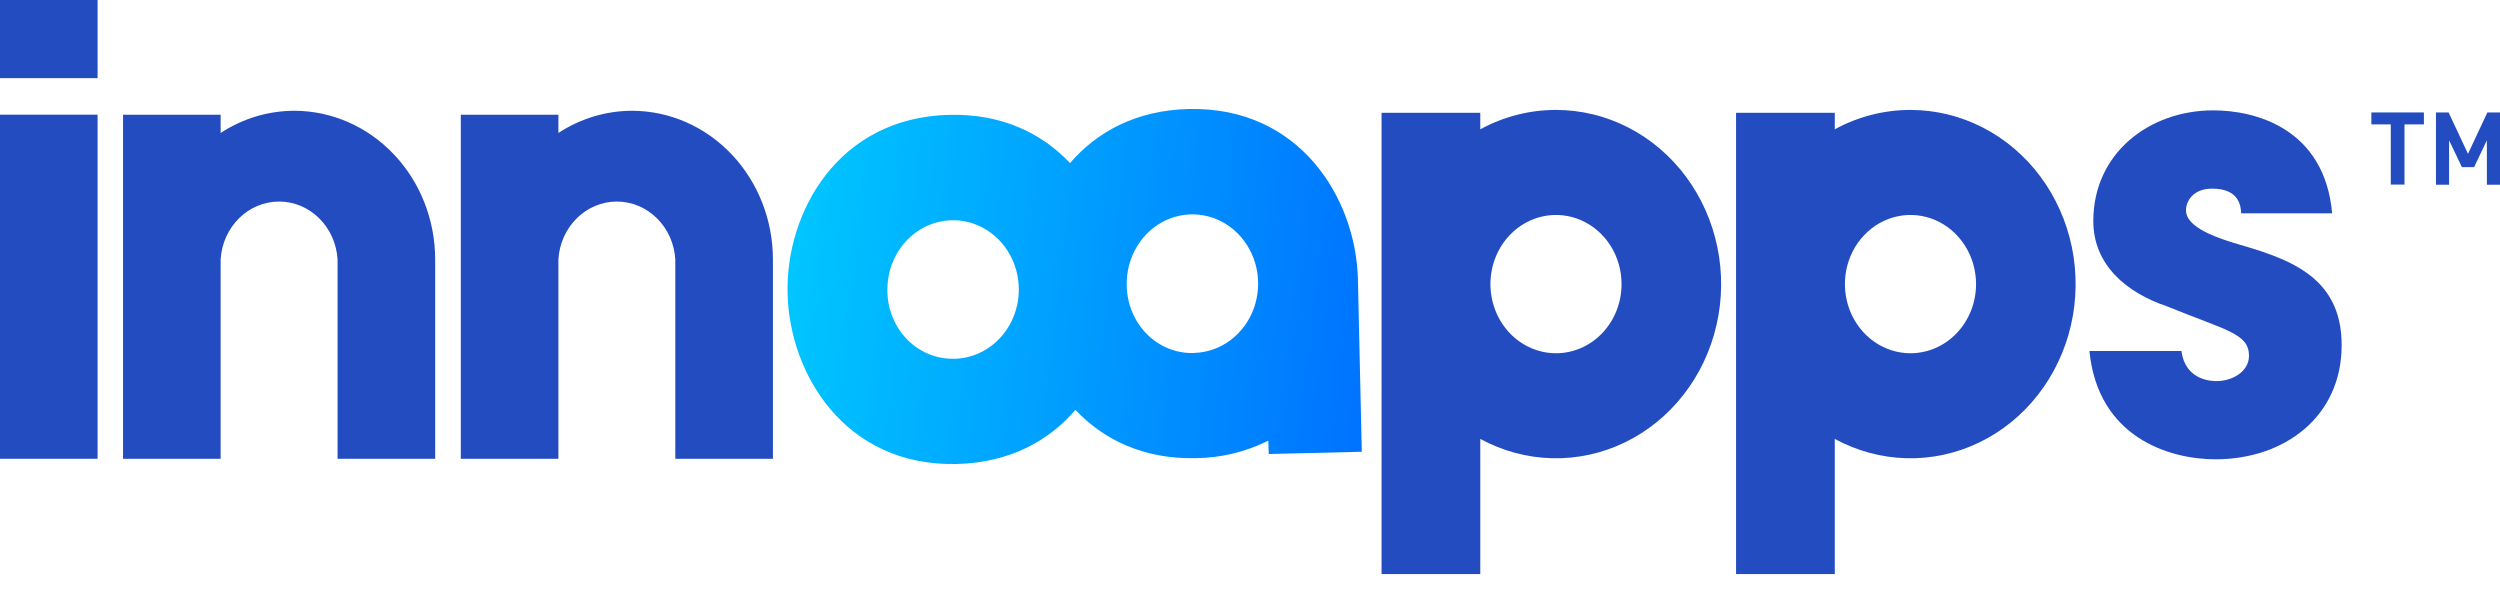 <svg width="140" height="33" viewBox="0 0 140 33" fill="none" xmlns="http://www.w3.org/2000/svg">
<g clip-path="url(#clip0_444_1810)">
<path d="M16.497 6.203C15.034 6.202 13.599 6.633 12.356 7.446V6.426H6.891V25.694H12.356V14.521C12.41 13.644 12.779 12.822 13.387 12.222C13.995 11.621 14.796 11.287 15.629 11.287C16.462 11.287 17.264 11.621 17.872 12.222C18.48 12.822 18.849 13.644 18.903 14.521V25.694H24.37V14.521C24.367 12.318 23.537 10.207 22.061 8.648C20.586 7.089 18.585 6.21 16.497 6.203Z" fill="#234CC0"/>
<path d="M35.411 6.203C33.948 6.202 32.514 6.633 31.27 7.446V6.426H25.805V25.694H31.27V14.521C31.324 13.644 31.693 12.822 32.301 12.222C32.909 11.621 33.71 11.287 34.544 11.287C35.377 11.287 36.178 11.621 36.786 12.222C37.394 12.822 37.763 13.644 37.817 14.521V25.694H43.284V14.521C43.281 12.318 42.451 10.207 40.976 8.648C39.5 7.089 37.499 6.21 35.411 6.203Z" fill="#234CC0"/>
<path d="M5.465 0H0V4.376H5.465V0Z" fill="#234CC0"/>
<path d="M5.465 6.422H0V25.691H5.465V6.422Z" fill="#234CC0"/>
<path d="M125.071 13.596C123.695 13.175 122.415 12.606 122.415 11.783C122.415 11.288 122.788 10.564 123.883 10.564C125.414 10.564 125.48 11.551 125.508 11.947H130.602C130.164 7.136 126.227 6.18 123.946 6.18C120.352 6.18 117.225 8.587 117.225 12.377C117.225 14.847 119.1 16.397 121.351 17.155C124.663 18.507 125.943 18.671 125.943 19.924C125.943 20.812 125.007 21.341 124.13 21.341C123.913 21.341 122.381 21.341 122.161 19.656H117.008C117.477 24.468 121.445 25.721 124.07 25.721C127.914 25.721 131.133 23.348 131.133 19.326C131.133 15.371 128.008 14.453 125.071 13.596Z" fill="#234CC0"/>
<path d="M66.557 6.105C63.614 6.176 61.414 7.395 59.92 9.133C58.353 7.469 56.102 6.359 53.159 6.431C46.897 6.583 44.006 11.925 44.104 16.399V16.433C44.204 20.939 47.325 26.134 53.589 25.983C56.532 25.911 58.73 24.692 60.224 22.953C61.793 24.618 64.041 25.728 66.987 25.656C68.384 25.64 69.762 25.306 71.026 24.677L71.05 25.425L76.26 25.298L76.042 15.58C75.908 11.097 72.787 5.959 66.557 6.105ZM53.459 20.087C52.977 20.105 52.496 20.021 52.045 19.841C51.594 19.662 51.181 19.389 50.831 19.04C50.481 18.69 50.2 18.27 50.005 17.805C49.81 17.34 49.704 16.838 49.695 16.33V16.303C49.678 15.535 49.877 14.78 50.268 14.132C50.658 13.484 51.222 12.973 51.888 12.663C52.553 12.353 53.291 12.258 54.008 12.39C54.725 12.523 55.389 12.876 55.915 13.406C56.442 13.937 56.807 14.619 56.966 15.368C57.124 16.118 57.068 16.899 56.805 17.615C56.542 18.331 56.084 18.948 55.488 19.389C54.893 19.83 54.186 20.075 53.459 20.093V20.087ZM66.857 19.767C66.375 19.784 65.894 19.699 65.443 19.519C64.992 19.338 64.579 19.065 64.229 18.714C63.88 18.364 63.599 17.944 63.405 17.478C63.21 17.012 63.106 16.51 63.097 16.002V15.974C63.08 15.207 63.28 14.451 63.67 13.803C64.06 13.156 64.624 12.644 65.29 12.334C65.956 12.024 66.694 11.93 67.411 12.062C68.127 12.194 68.791 12.548 69.317 13.078C69.844 13.608 70.209 14.291 70.368 15.04C70.526 15.789 70.471 16.571 70.207 17.287C69.945 18.002 69.486 18.62 68.891 19.061C68.295 19.502 67.588 19.747 66.861 19.764L66.857 19.767Z" fill="url(#paint0_linear_444_1810)"/>
<path d="M87.135 6.156C85.66 6.155 84.207 6.527 82.896 7.241V6.318H77.367V32.149H82.896V24.579C84.141 25.256 85.514 25.626 86.914 25.661C88.314 25.696 89.703 25.396 90.976 24.782C92.25 24.169 93.375 23.259 94.266 22.12C95.158 20.982 95.793 19.645 96.123 18.21C96.453 16.775 96.47 15.28 96.172 13.837C95.875 12.395 95.27 11.042 94.405 9.881C93.54 8.72 92.436 7.782 91.177 7.137C89.917 6.492 88.535 6.156 87.135 6.156ZM87.135 19.782C86.409 19.782 85.699 19.555 85.095 19.13C84.491 18.704 84.021 18.099 83.743 17.392C83.465 16.684 83.392 15.906 83.534 15.155C83.675 14.403 84.025 13.713 84.539 13.172C85.052 12.63 85.707 12.261 86.419 12.112C87.131 11.963 87.87 12.039 88.54 12.332C89.212 12.625 89.785 13.122 90.189 13.759C90.592 14.395 90.807 15.144 90.807 15.91C90.807 16.937 90.42 17.922 89.732 18.648C89.043 19.374 88.109 19.782 87.135 19.782Z" fill="#234CC0"/>
<path d="M106.987 6.156C105.512 6.155 104.058 6.527 102.748 7.241V6.318H97.219V32.149H102.748V24.579C103.992 25.256 105.366 25.626 106.766 25.661C108.165 25.696 109.554 25.396 110.828 24.782C112.102 24.169 113.226 23.259 114.118 22.12C115.009 20.982 115.644 19.645 115.974 18.21C116.304 16.775 116.321 15.28 116.024 13.837C115.726 12.395 115.122 11.042 114.257 9.881C113.391 8.72 112.287 7.782 111.028 7.137C109.769 6.492 108.387 6.156 106.987 6.156ZM106.987 19.782C106.261 19.782 105.551 19.555 104.947 19.13C104.343 18.704 103.872 18.099 103.594 17.392C103.316 16.684 103.244 15.906 103.385 15.155C103.527 14.403 103.877 13.713 104.39 13.172C104.904 12.63 105.558 12.261 106.27 12.112C106.983 11.963 107.721 12.039 108.392 12.332C109.063 12.625 109.637 13.122 110.04 13.759C110.444 14.395 110.659 15.144 110.659 15.91C110.659 16.937 110.272 17.922 109.583 18.648C108.895 19.374 107.961 19.782 106.987 19.782Z" fill="#234CC0"/>
<path d="M133.883 6.966H132.797V6.297H135.738V6.966H134.652V10.336H133.883V6.966Z" fill="#234CC0"/>
<path d="M140 10.344H139.265V7.857L138.549 9.361H137.868L137.149 7.857V10.344H136.414V6.297H137.121L138.207 8.613L139.293 6.297H140V10.344Z" fill="#234CC0"/>
</g>
<defs>
<linearGradient id="paint0_linear_444_1810" x1="45.165" y1="6.102" x2="78.135" y2="9.958" gradientUnits="userSpaceOnUse">
<stop stop-color="#00C6FF"/>
<stop offset="1" stop-color="#0072FF"/>
</linearGradient>
<clipPath id="clip0_444_1810">
<rect width="140" height="32.148" fill="white"/>
</clipPath>
</defs>
</svg>
